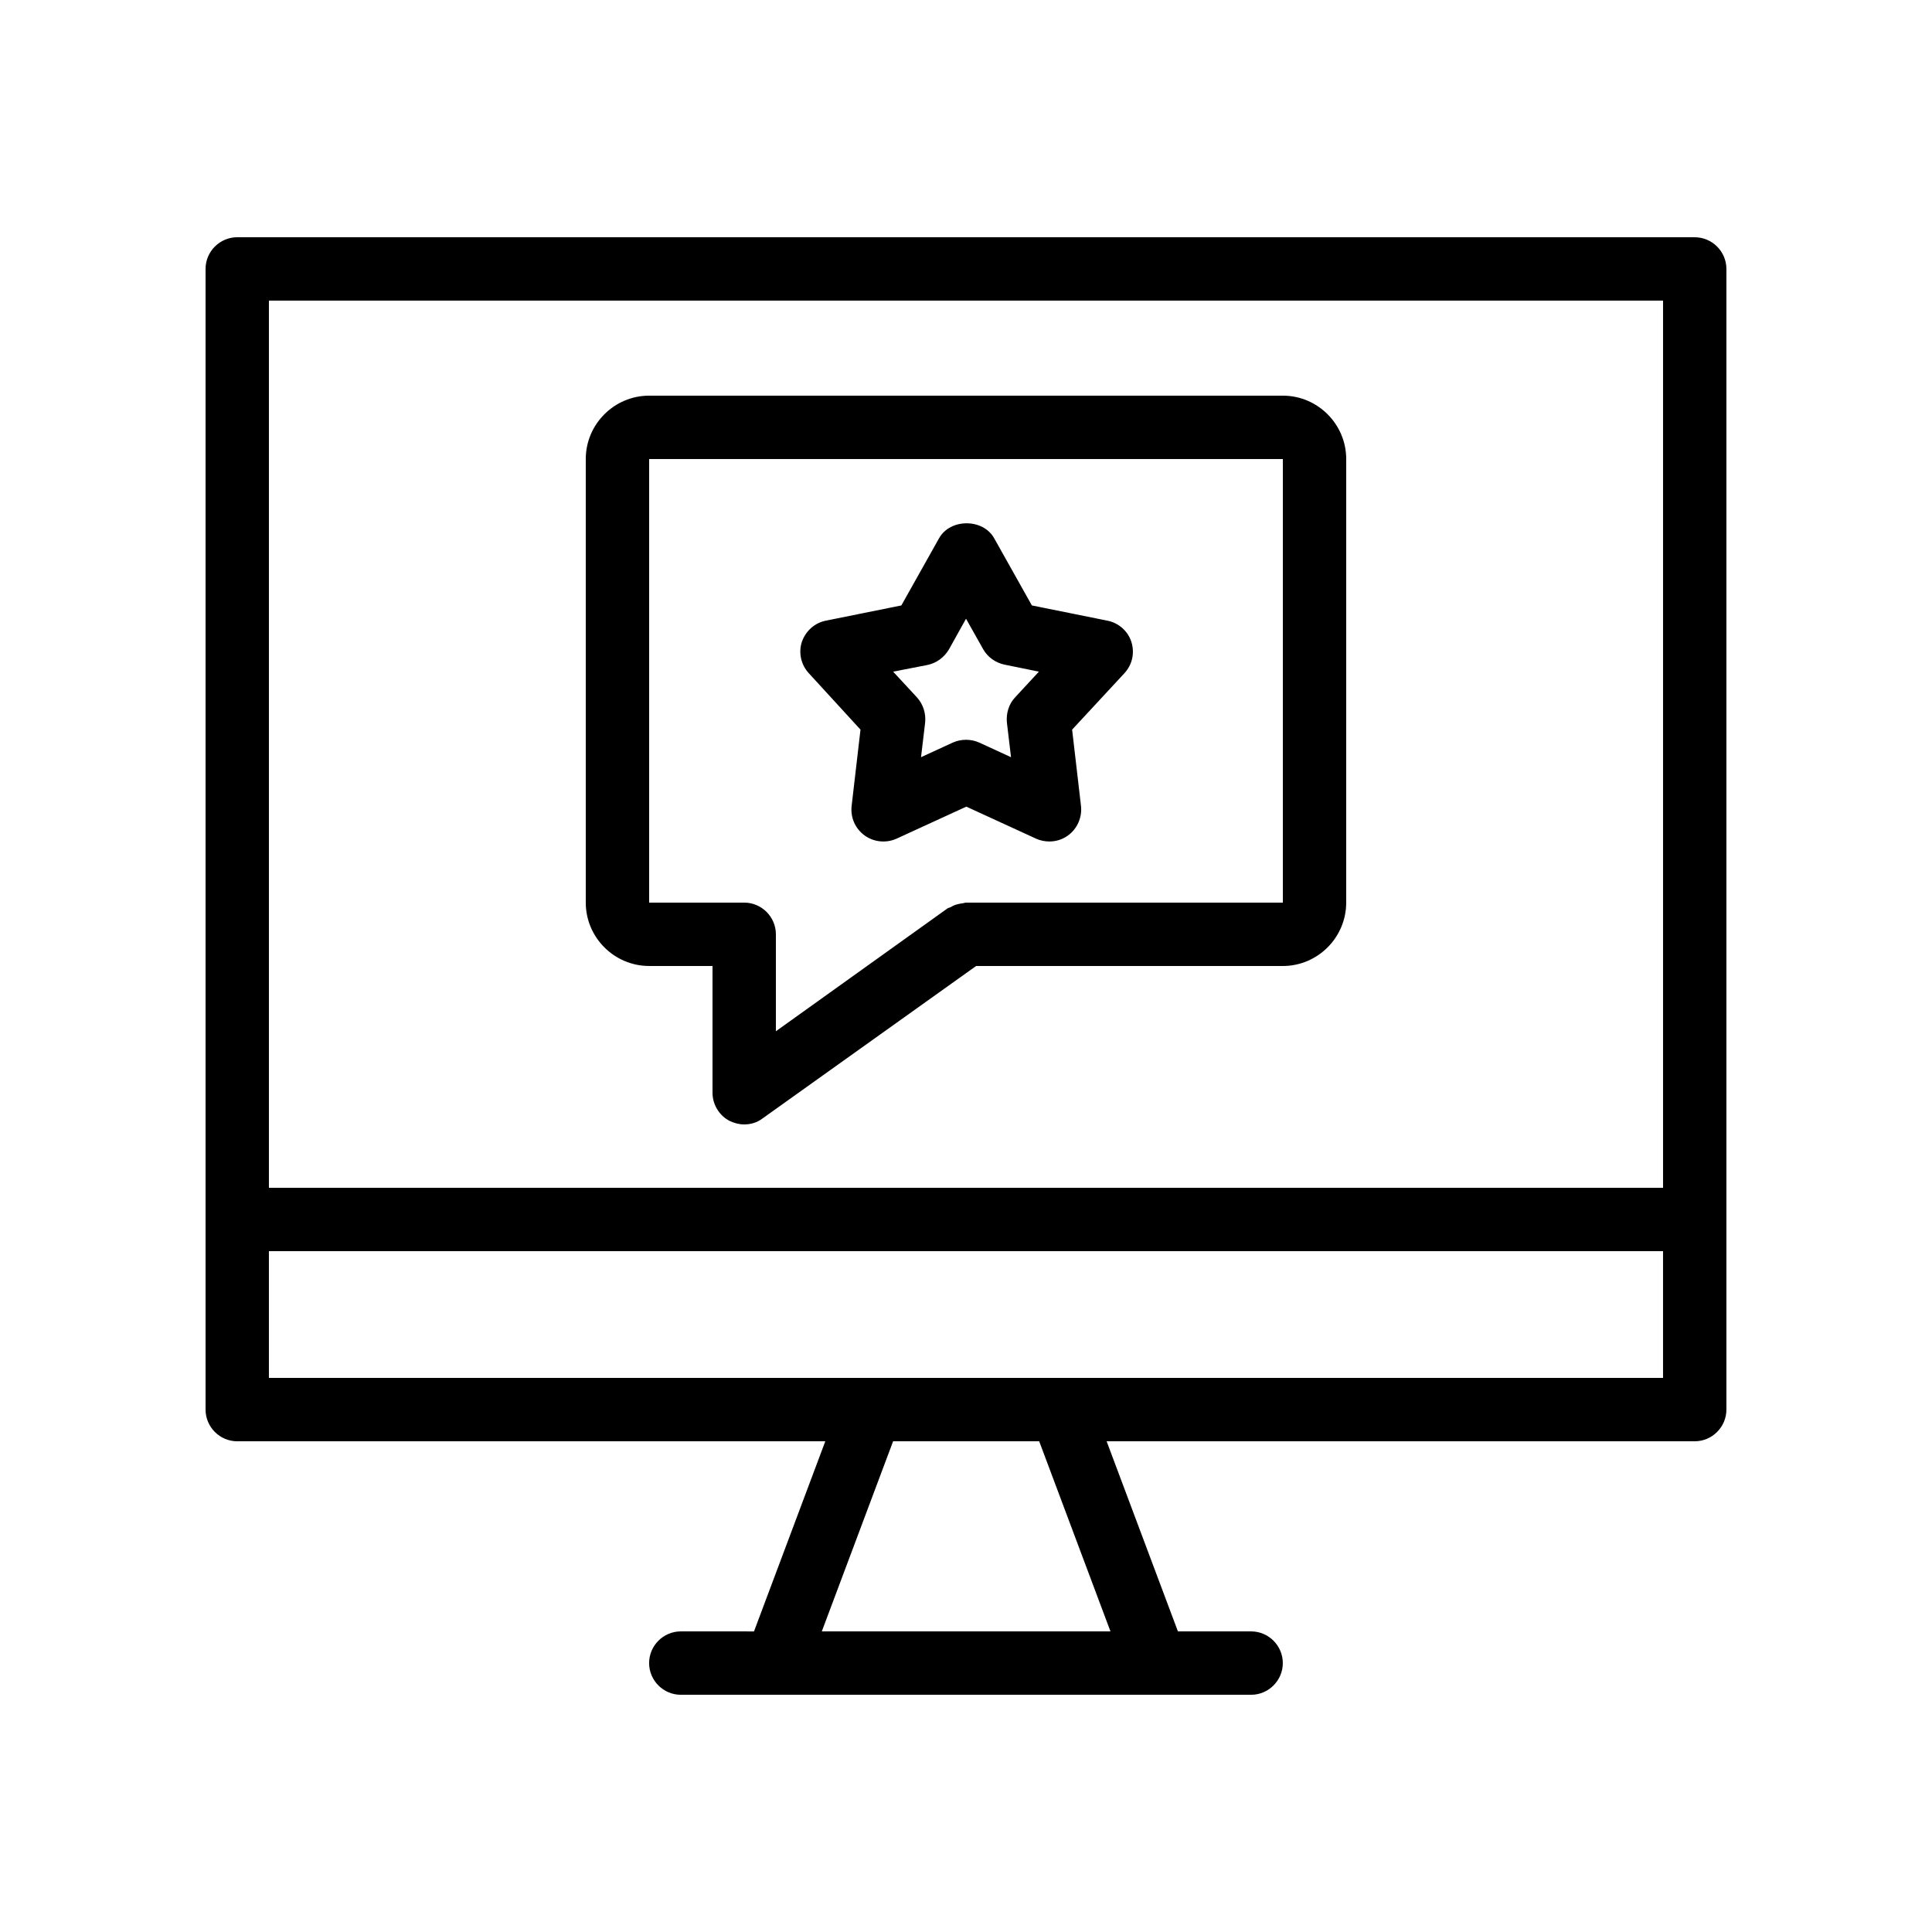 <?xml version="1.0" encoding="UTF-8"?>
<!-- Uploaded to: ICON Repo, www.svgrepo.com, Generator: ICON Repo Mixer Tools -->
<svg fill="#000000" width="800px" height="800px" version="1.1" viewBox="144 144 512 512" xmlns="http://www.w3.org/2000/svg">
 <g>
  <path d="m593.12 206.87h-386.25c-4.617 0-8.395 3.777-8.395 8.398v302.29c0 4.617 3.777 8.398 8.398 8.398h155.84l-18.895 50.383-19.398-0.004c-4.617 0-8.398 3.777-8.398 8.398 0 4.617 3.777 8.398 8.398 8.398h151.14c4.617 0 8.398-3.777 8.398-8.398 0-4.617-3.777-8.398-8.398-8.398h-19.398l-18.895-50.383h155.85c4.617 0 8.398-3.777 8.398-8.398v-302.28c0-4.621-3.781-8.398-8.398-8.398zm-8.395 16.793v235.11l-369.46 0.004v-235.11zm-146.44 352.67h-76.496l18.895-50.383h38.711zm-13.102-67.176h-209.92v-33.586h369.46v33.586z"/>
  <path d="m316.03 400h16.793v33.586c0 3.106 1.762 6.047 4.535 7.473 1.258 0.59 2.519 0.926 3.863 0.926 1.762 0 3.441-0.504 4.871-1.594l56.59-40.391h81.281c9.238 0 16.793-7.559 16.793-16.793l0.004-117.56c0-9.238-7.559-16.793-16.793-16.793h-167.94c-9.238 0-16.793 7.559-16.793 16.793v117.55c0 9.238 7.555 16.797 16.793 16.797zm0-134.35h167.94v117.55h-83.969c-0.336 0-0.586 0.168-0.84 0.168-0.586 0.082-1.09 0.168-1.68 0.336-0.586 0.168-1.09 0.418-1.512 0.672-0.25 0.168-0.586 0.168-0.84 0.336l-45.512 32.582v-25.695c0-4.617-3.777-8.398-8.398-8.398h-25.191z"/>
  <path d="m372.04 337.36-2.352 20.238c-0.336 3.023 0.922 5.961 3.441 7.809 2.434 1.762 5.711 2.098 8.48 0.84l18.473-8.48 18.473 8.48c1.09 0.504 2.352 0.754 3.527 0.754 1.762 0 3.441-0.504 4.953-1.594 2.434-1.762 3.777-4.785 3.441-7.809l-2.352-20.238 13.855-14.945c2.098-2.266 2.769-5.375 1.848-8.312-0.922-2.856-3.359-5.039-6.383-5.625l-19.984-4.031-9.992-17.801c-2.938-5.289-11.672-5.289-14.609 0l-9.992 17.801-19.984 4.031c-3.023 0.586-5.375 2.769-6.383 5.625-0.922 2.856-0.25 6.047 1.848 8.312zm17.719-17.129c2.434-0.504 4.449-2.016 5.711-4.113l4.535-8.148 4.535 8.062c1.176 2.098 3.273 3.609 5.711 4.113l9.07 1.848-6.297 6.801c-1.68 1.762-2.434 4.281-2.184 6.719l1.09 9.152-8.398-3.863c-1.09-0.504-2.352-0.754-3.527-0.754s-2.434 0.25-3.527 0.754l-8.398 3.863 1.09-9.152c0.25-2.434-0.504-4.871-2.184-6.719l-6.297-6.801z"/>
 </g>
</svg>